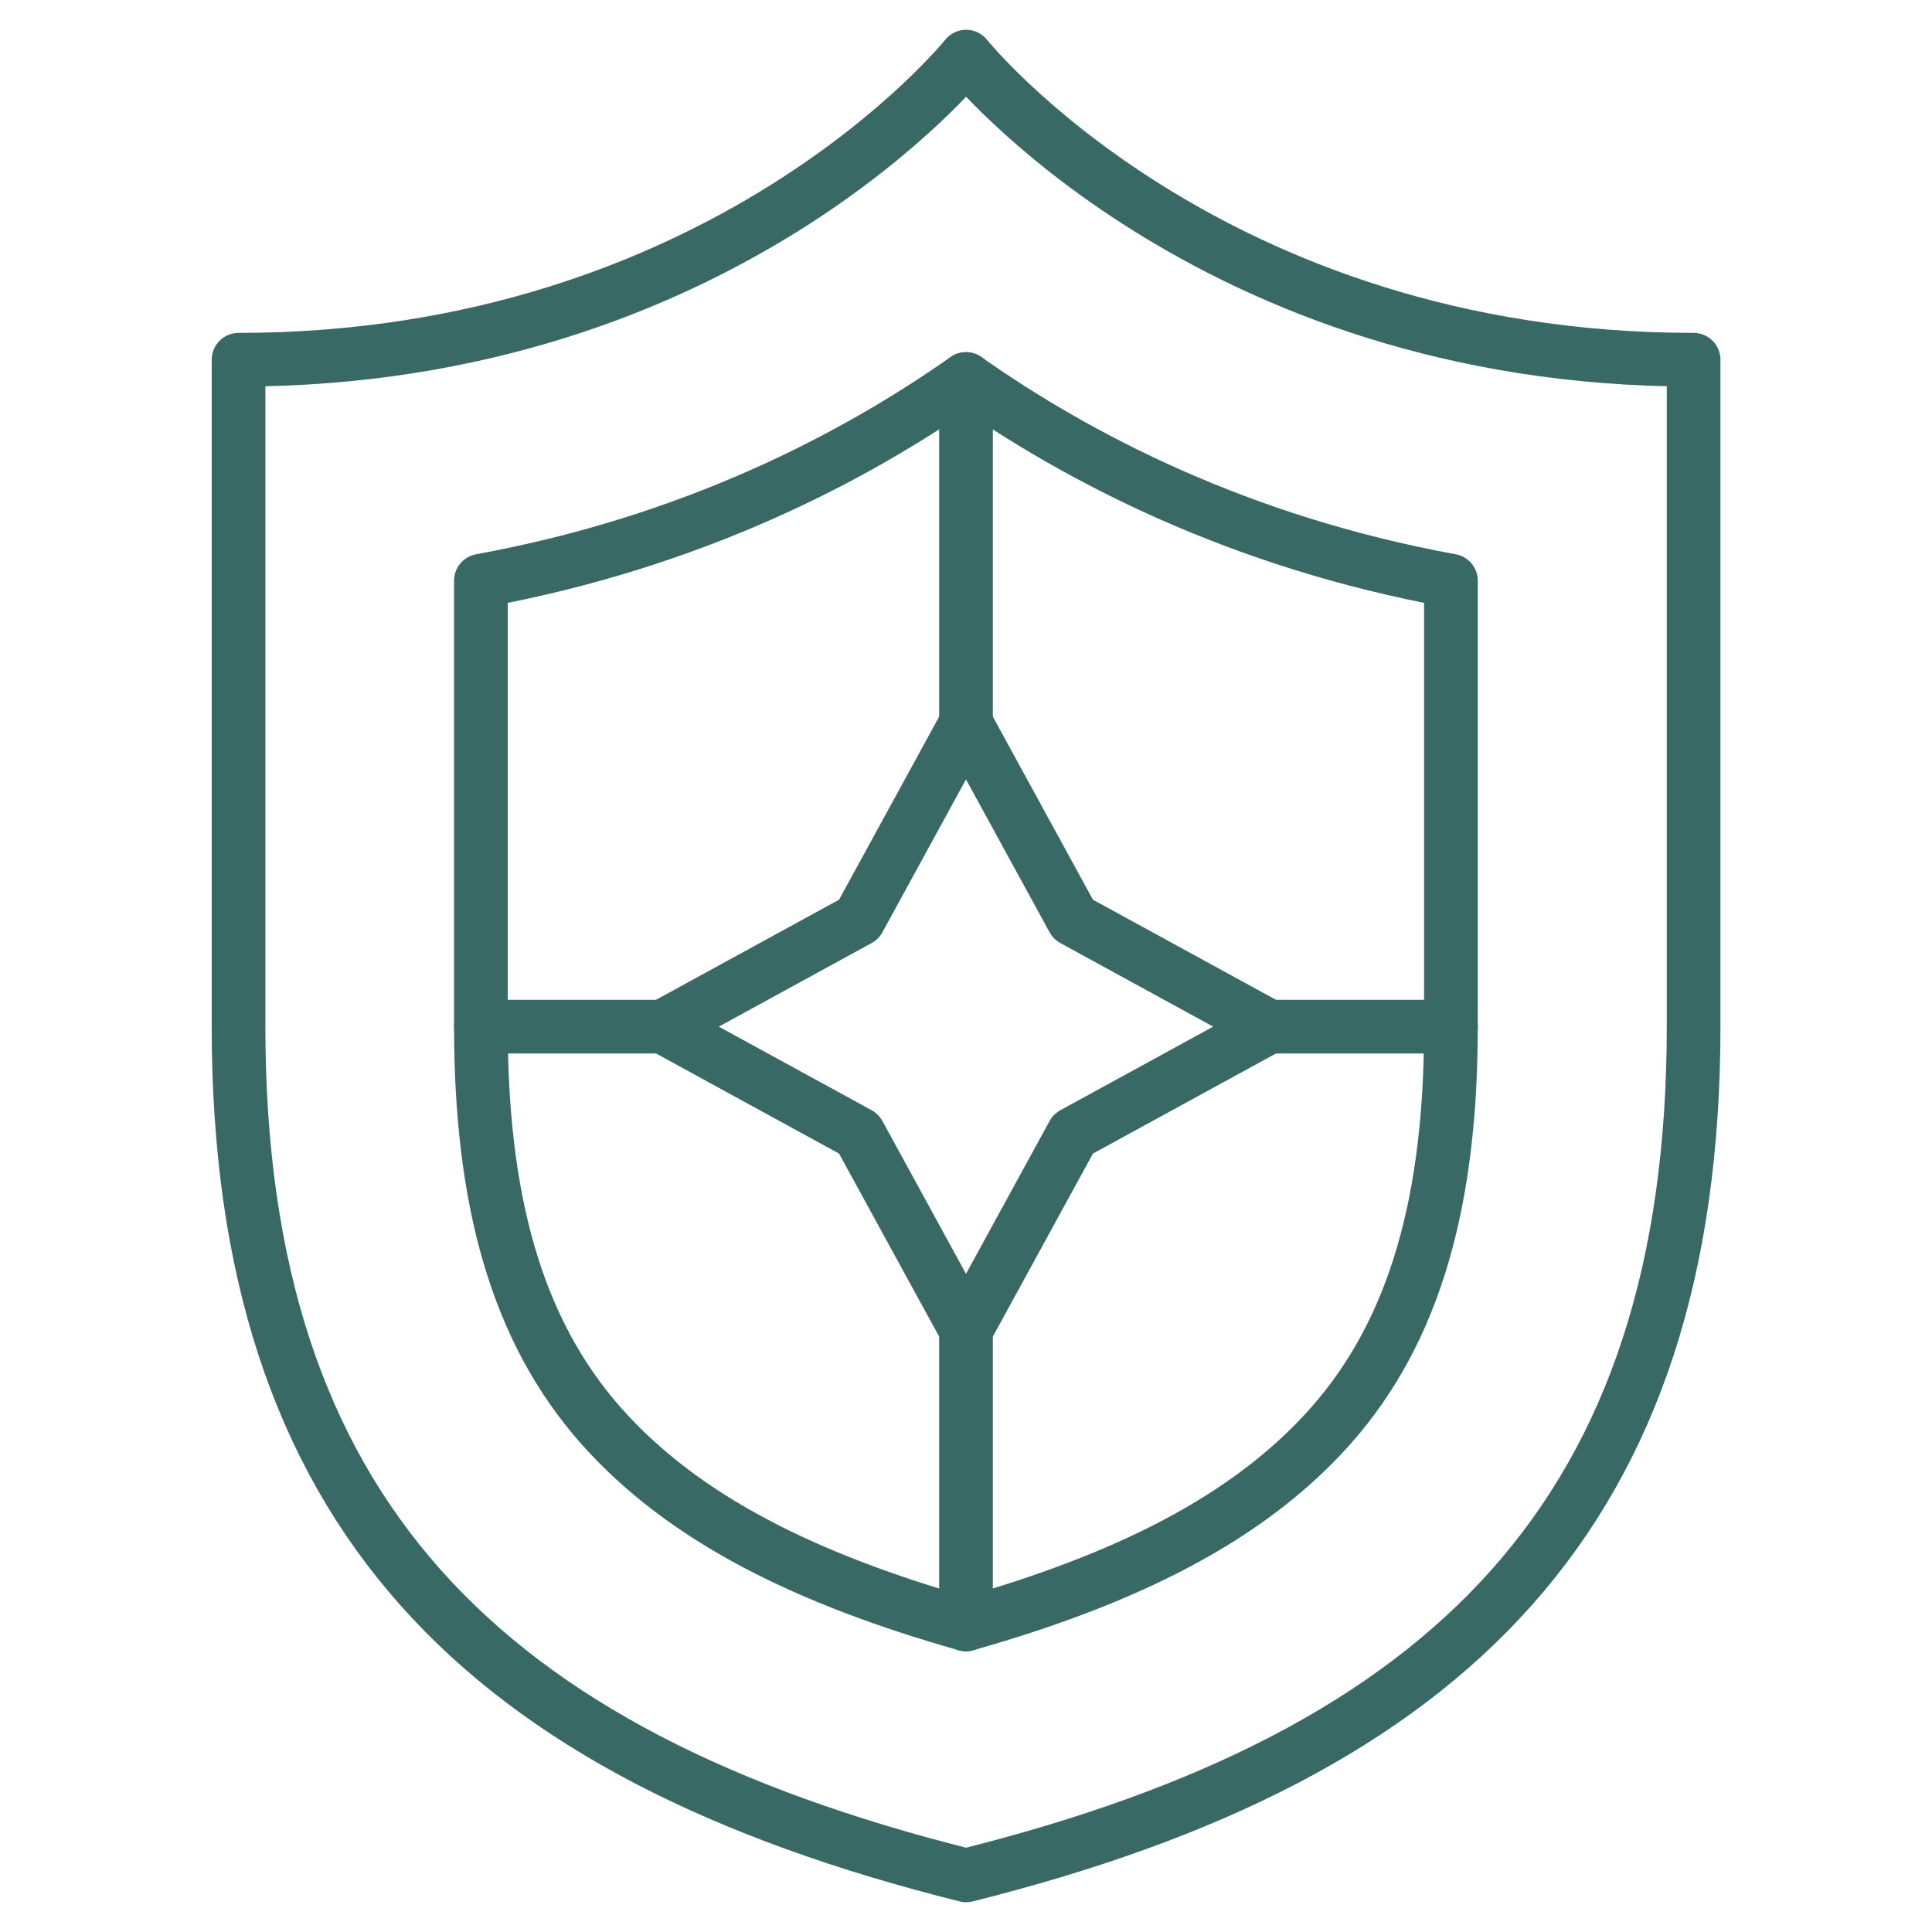 <svg width="36" height="36" viewBox="0 0 36 36" fill="none" xmlns="http://www.w3.org/2000/svg">
<path d="M4.445 6.703V19.13C4.445 28.167 8.964 32.686 18.002 34.945C27.039 32.686 31.558 28.167 31.558 19.13V6.703C22.52 6.703 18.002 1.055 18.002 1.055C18.002 1.055 13.483 6.703 4.445 6.703Z" stroke="#396964" stroke-miterlimit="10" stroke-linecap="round" stroke-linejoin="round"/>
<path d="M8.961 10.82C12.906 10.1 15.916 8.528 17.999 7.062C20.081 8.528 23.09 10.1 27.036 10.82V19.129C27.036 22.329 26.388 24.777 24.788 26.577C23.239 28.319 20.942 29.433 17.999 30.269C15.055 29.433 12.758 28.319 11.209 26.577C9.609 24.777 8.961 22.329 8.961 19.129V10.82H8.961Z" stroke="#396964" stroke-miterlimit="10" stroke-linecap="round" stroke-linejoin="round"/>
<path d="M18 13.481L19.997 17.133L23.648 19.13L19.997 21.127L18 24.778L16.003 21.127L12.352 19.13L16.003 17.133L18 13.481Z" stroke="#396964" stroke-miterlimit="10" stroke-linecap="round" stroke-linejoin="round"/>
<path d="M18 13.481V7.062" stroke="#396964" stroke-miterlimit="10" stroke-linecap="round" stroke-linejoin="round"/>
<path d="M18 30.269V24.778" stroke="#396964" stroke-miterlimit="10" stroke-linecap="round" stroke-linejoin="round"/>
<path d="M12.35 19.13H8.961" stroke="#396964" stroke-miterlimit="10" stroke-linecap="round" stroke-linejoin="round"/>
<path d="M27.038 19.13H23.648" stroke="#396964" stroke-miterlimit="10" stroke-linecap="round" stroke-linejoin="round"/>
</svg>
